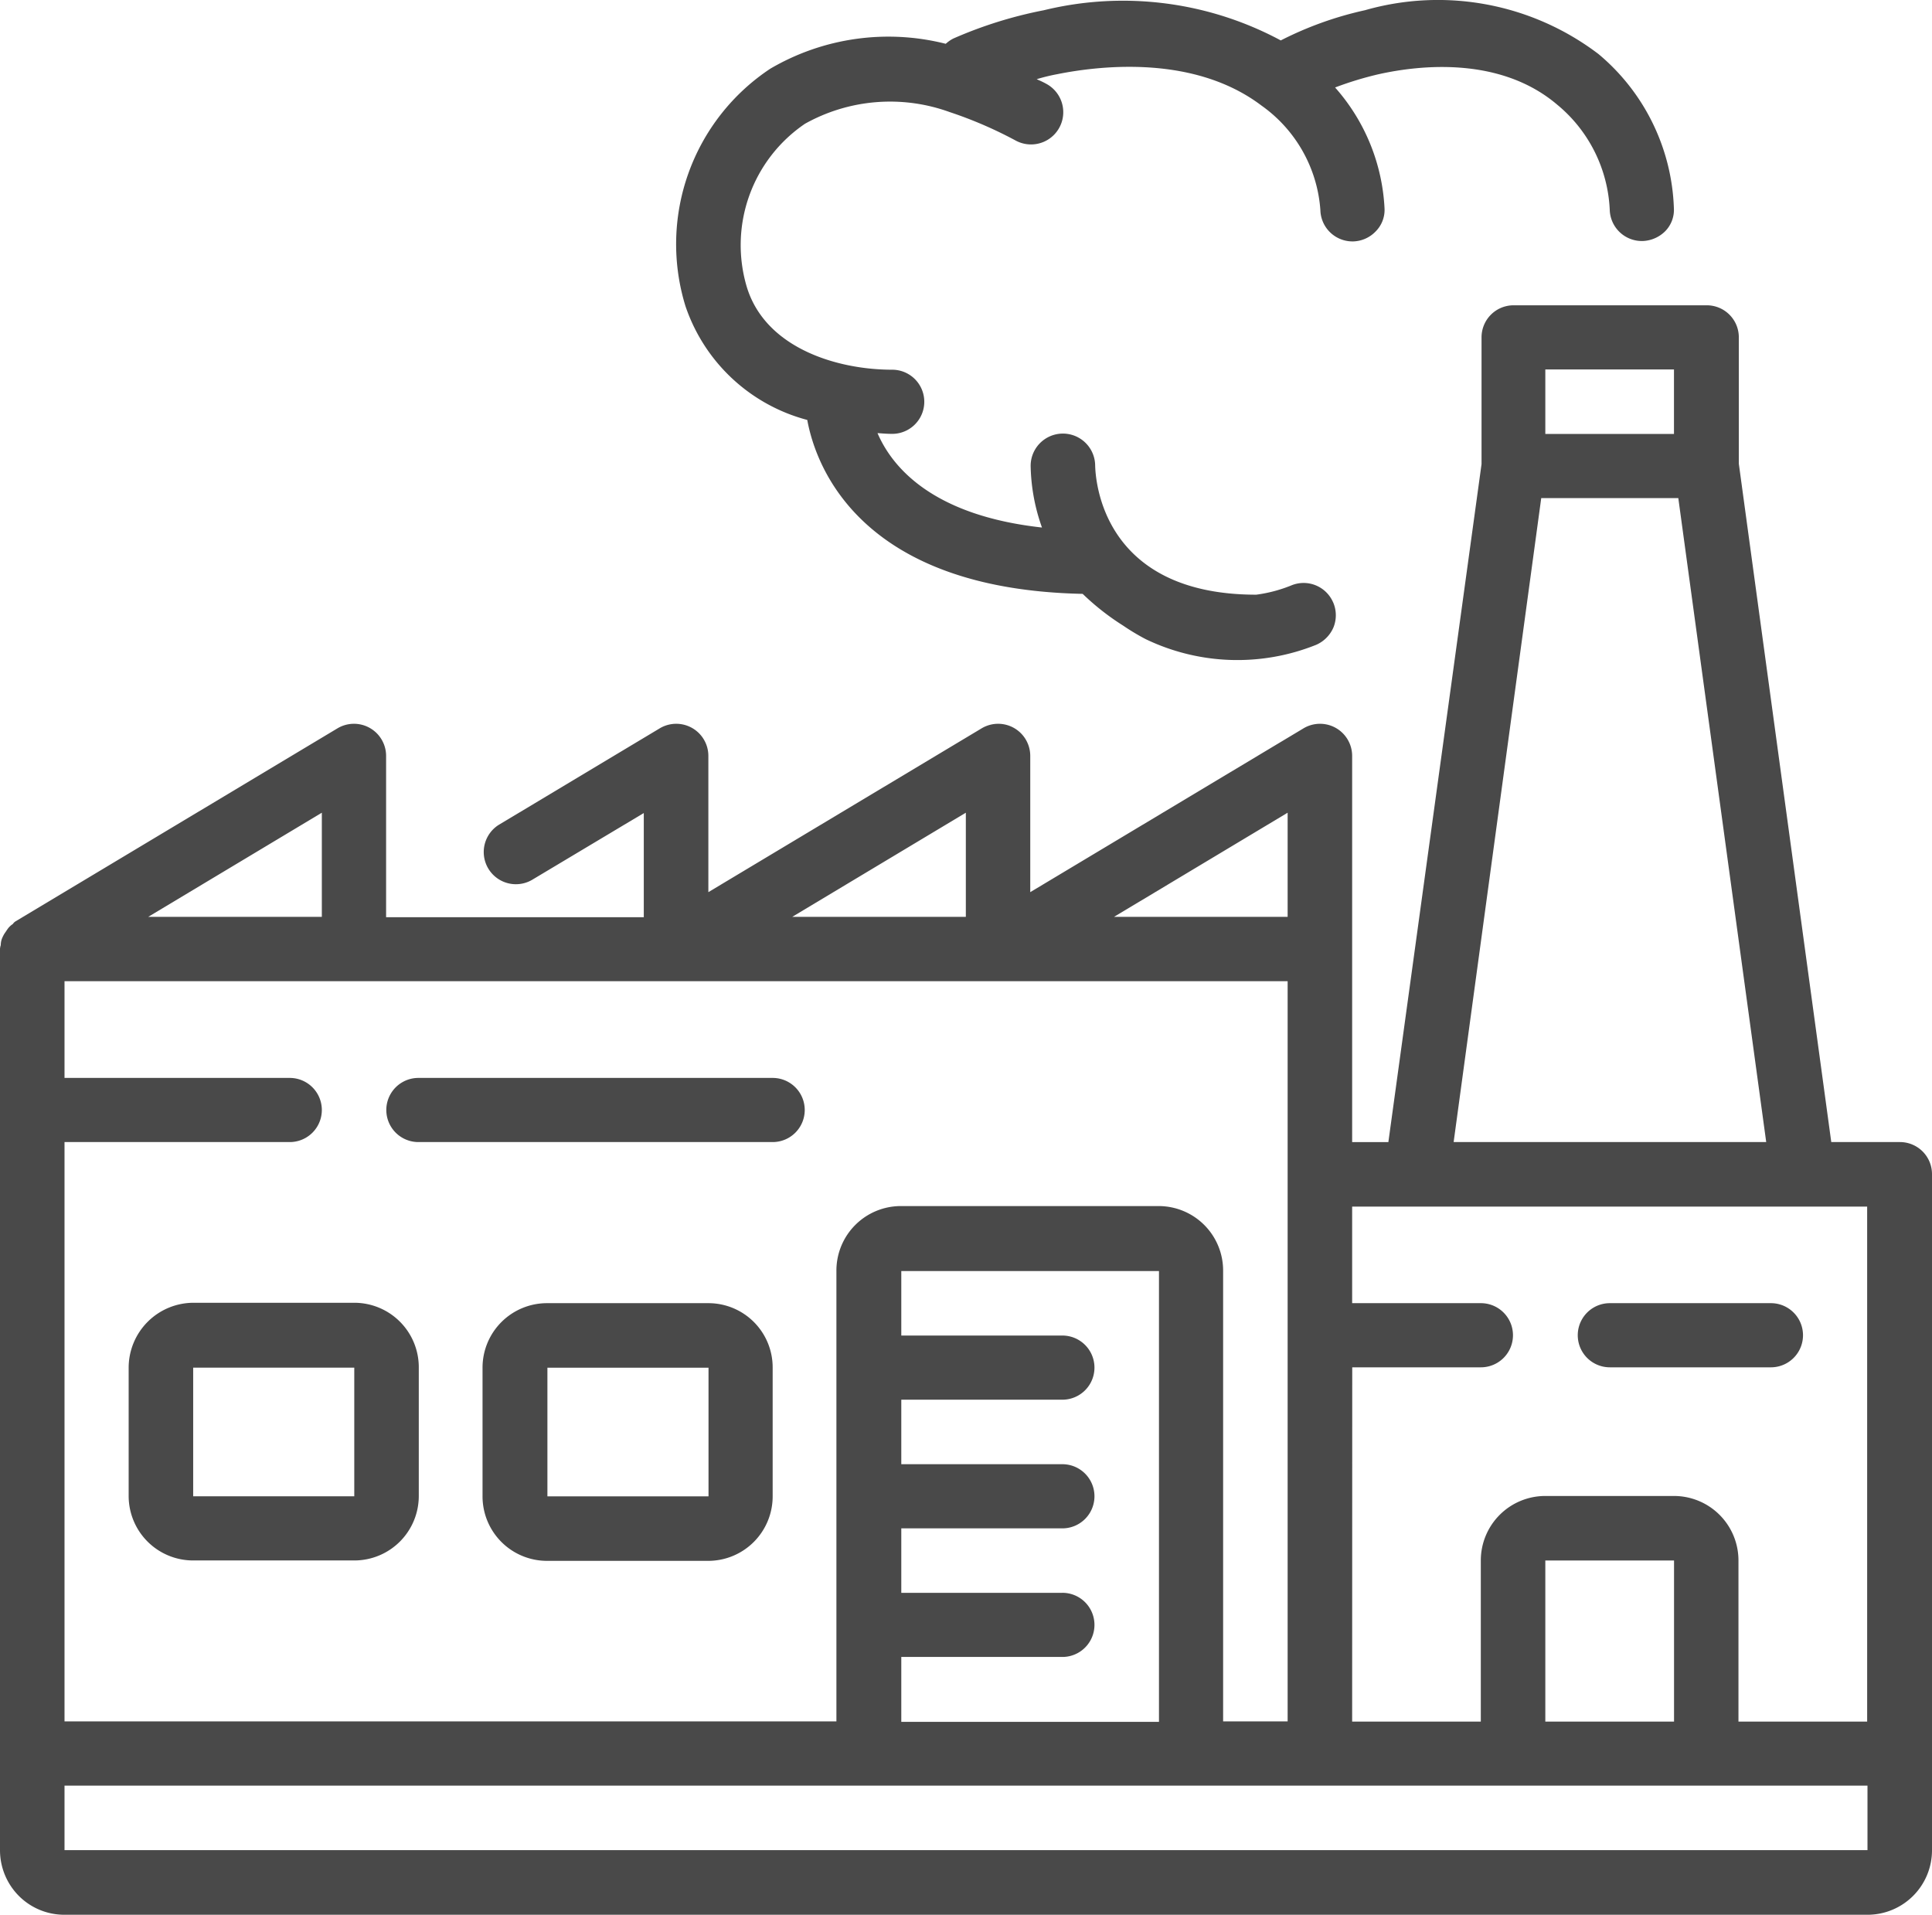 <svg id="factory" xmlns="http://www.w3.org/2000/svg" width="63.429" height="62.862" viewBox="0 0 63.429 62.862">
  <g id="Group_7508" data-name="Group 7508" transform="translate(0 10.023)">
    <g id="Group_7507" data-name="Group 7507">
      <path id="Path_10886" data-name="Path 10886" d="M62.377,110.681H60.122l-3.035-22.27V84.262a1.052,1.052,0,0,0-1.053-1.053H49.693a1.052,1.052,0,0,0-1.053,1.053v4.162l-3.059,22.258H44.392V98a1.055,1.055,0,0,0-1.6-.9l-8.968,5.376V98a1.055,1.055,0,0,0-1.6-.9l-8.968,5.376V98a1.055,1.055,0,0,0-1.6-.9l-5.289,3.171a1.056,1.056,0,0,0,1.09,1.808l3.679-2.2v3.419h-8.46V98a1.055,1.055,0,0,0-1.6-.9L.508,103.436a.29.29,0,0,0-.087.087.606.606,0,0,0-.161.149c-.037.05-.074.111-.111.161a1.132,1.132,0,0,0-.087.173.629.629,0,0,0-.037.211A.44.44,0,0,0,0,104.34V133.93a2.129,2.129,0,0,0,.619,1.5,2.108,2.108,0,0,0,1.5.619H61.311a2.117,2.117,0,0,0,2.118-2.118v-22.2A1.052,1.052,0,0,0,62.377,110.681ZM50.734,85.315h4.224v2.118H50.734ZM50.6,89.538h4.5l2.886,21.143H47.724Zm-6.205,28.538h4.224a1.053,1.053,0,1,0,0-2.106H44.392V112.8H61.3v16.907H57.075v-5.289a2.117,2.117,0,0,0-2.118-2.118H50.734a2.117,2.117,0,0,0-2.118,2.118v5.289H44.392Zm10.565,6.342v5.289H50.734v-5.289ZM42.274,99.868v3.419h-5.7Zm-10.565,0v3.419h-5.7Zm-21.143,0v3.419h-5.7ZM2.118,110.681H9.513a1.053,1.053,0,0,0,0-2.106H2.118V105.4H42.274v24.3H40.156v-14.8a2.117,2.117,0,0,0-2.118-2.118h-8.46a2.117,2.117,0,0,0-2.118,2.118v14.8H2.118Zm32.761,14.8H29.59v-2.118h5.289a1.053,1.053,0,1,0,0-2.106H29.59v-2.118h5.289a1.053,1.053,0,1,0,0-2.106H29.59v-2.118h8.46v14.8H29.59v-2.13h5.289a1.053,1.053,0,0,0,0-2.106Zm26.432,8.447H2.118v-2.118H61.311Z" transform="translate(0 -83.209)" fill="#494949"/>
    </g>
  </g>
  <g id="Group_7510" data-name="Group 7510" transform="translate(12.683 35.389)">
    <g id="Group_7509" data-name="Group 7509">
      <path id="Path_10887" data-name="Path 10887" d="M115.083,288.009H103.453a1.053,1.053,0,1,0,0,2.106h11.631a1.053,1.053,0,1,0,0-2.106Z" transform="translate(-102.4 -288.009)" fill="#494949"/>
    </g>
  </g>
  <g id="Group_7512" data-name="Group 7512" transform="translate(4.224 42.771)">
    <g id="Group_7511" data-name="Group 7511">
      <path id="Path_10888" data-name="Path 10888" d="M41.507,347.609H36.218a2.133,2.133,0,0,0-2.118,2.118v4.224a2.117,2.117,0,0,0,2.118,2.118h5.289a2.117,2.117,0,0,0,2.118-2.118v-4.224A2.117,2.117,0,0,0,41.507,347.609Zm0,6.354H36.218v-4.224h5.289Z" transform="translate(-34.1 -347.609)" fill="#494949"/>
    </g>
  </g>
  <g id="Group_7514" data-name="Group 7514" transform="translate(15.842 42.784)">
    <g id="Group_7513" data-name="Group 7513">
      <path id="Path_10889" data-name="Path 10889" d="M135.307,347.709h-5.289a2.117,2.117,0,0,0-2.118,2.118v4.224a2.117,2.117,0,0,0,2.118,2.118h5.289a2.117,2.117,0,0,0,2.118-2.118v-4.224A2.109,2.109,0,0,0,135.307,347.709Zm.012,6.342H130.03v-4.224h5.289Z" transform="translate(-127.9 -347.709)" fill="#494949"/>
    </g>
  </g>
  <g id="Group_7516" data-name="Group 7516" transform="translate(51.799 42.784)">
    <g id="Group_7515" data-name="Group 7515">
      <path id="Path_10890" data-name="Path 10890" d="M424.542,347.709h-5.289a1.053,1.053,0,0,0,0,2.106h5.289a1.053,1.053,0,1,0,0-2.106Z" transform="translate(-418.2 -347.709)" fill="#494949"/>
    </g>
  </g>
  <g id="Group_7518" data-name="Group 7518" transform="translate(22.198 0)">
    <g id="Group_7517" data-name="Group 7517">
      <path id="Path_10891" data-name="Path 10891" d="M209.5,4.065a8.711,8.711,0,0,0-7.667-1.437,11.492,11.492,0,0,0-2.762.991,10.951,10.951,0,0,0-7.778-.991,14.024,14.024,0,0,0-2.973.929,1.117,1.117,0,0,0-.248.173,7.671,7.671,0,0,0-5.76.817,6.911,6.911,0,0,0-2.787,7.791,5.778,5.778,0,0,0,4,3.741c.285,1.561,1.771,5.561,9.042,5.71a8.167,8.167,0,0,0,1.325,1.04,7.372,7.372,0,0,0,.743.446,6.941,6.941,0,0,0,5.6.186,1.092,1.092,0,0,0,.57-.582,1.065,1.065,0,0,0-.012-.805l-.012-.025a1.055,1.055,0,0,0-1.375-.533,4.688,4.688,0,0,1-1.14.3c-5.078,0-5.276-3.79-5.289-4.236a1.059,1.059,0,0,0-2.118.012,6.32,6.32,0,0,0,.372,2.019c-3.629-.4-4.93-2.007-5.4-3.1.161.012.322.025.483.025a1.053,1.053,0,0,0,0-2.106c-1.808,0-4.149-.706-4.769-2.7a4.814,4.814,0,0,1,1.907-5.376,5.733,5.733,0,0,1,4.744-.384,13.619,13.619,0,0,1,2.18.941,1.058,1.058,0,0,0,.991-1.87c-.112-.062-.2-.1-.31-.149a6.334,6.334,0,0,1,.656-.161c1.6-.322,4.583-.595,6.726,1.028a4.6,4.6,0,0,1,1.932,3.431,1.055,1.055,0,0,0,1.053,1.028h.025a1.064,1.064,0,0,0,.743-.334,1,1,0,0,0,.285-.756,6.467,6.467,0,0,0-1.623-3.964,11.133,11.133,0,0,1,1.424-.434c1.387-.31,4-.582,5.859.991a4.749,4.749,0,0,1,1.734,3.456,1.055,1.055,0,0,0,1.053,1.028h.025a1.105,1.105,0,0,0,.743-.322,1,1,0,0,0,.285-.756A6.9,6.9,0,0,0,209.5,4.065Z" transform="translate(-179.22 -2.292)" fill="#494949"/>
    </g>
  </g>
</svg>
